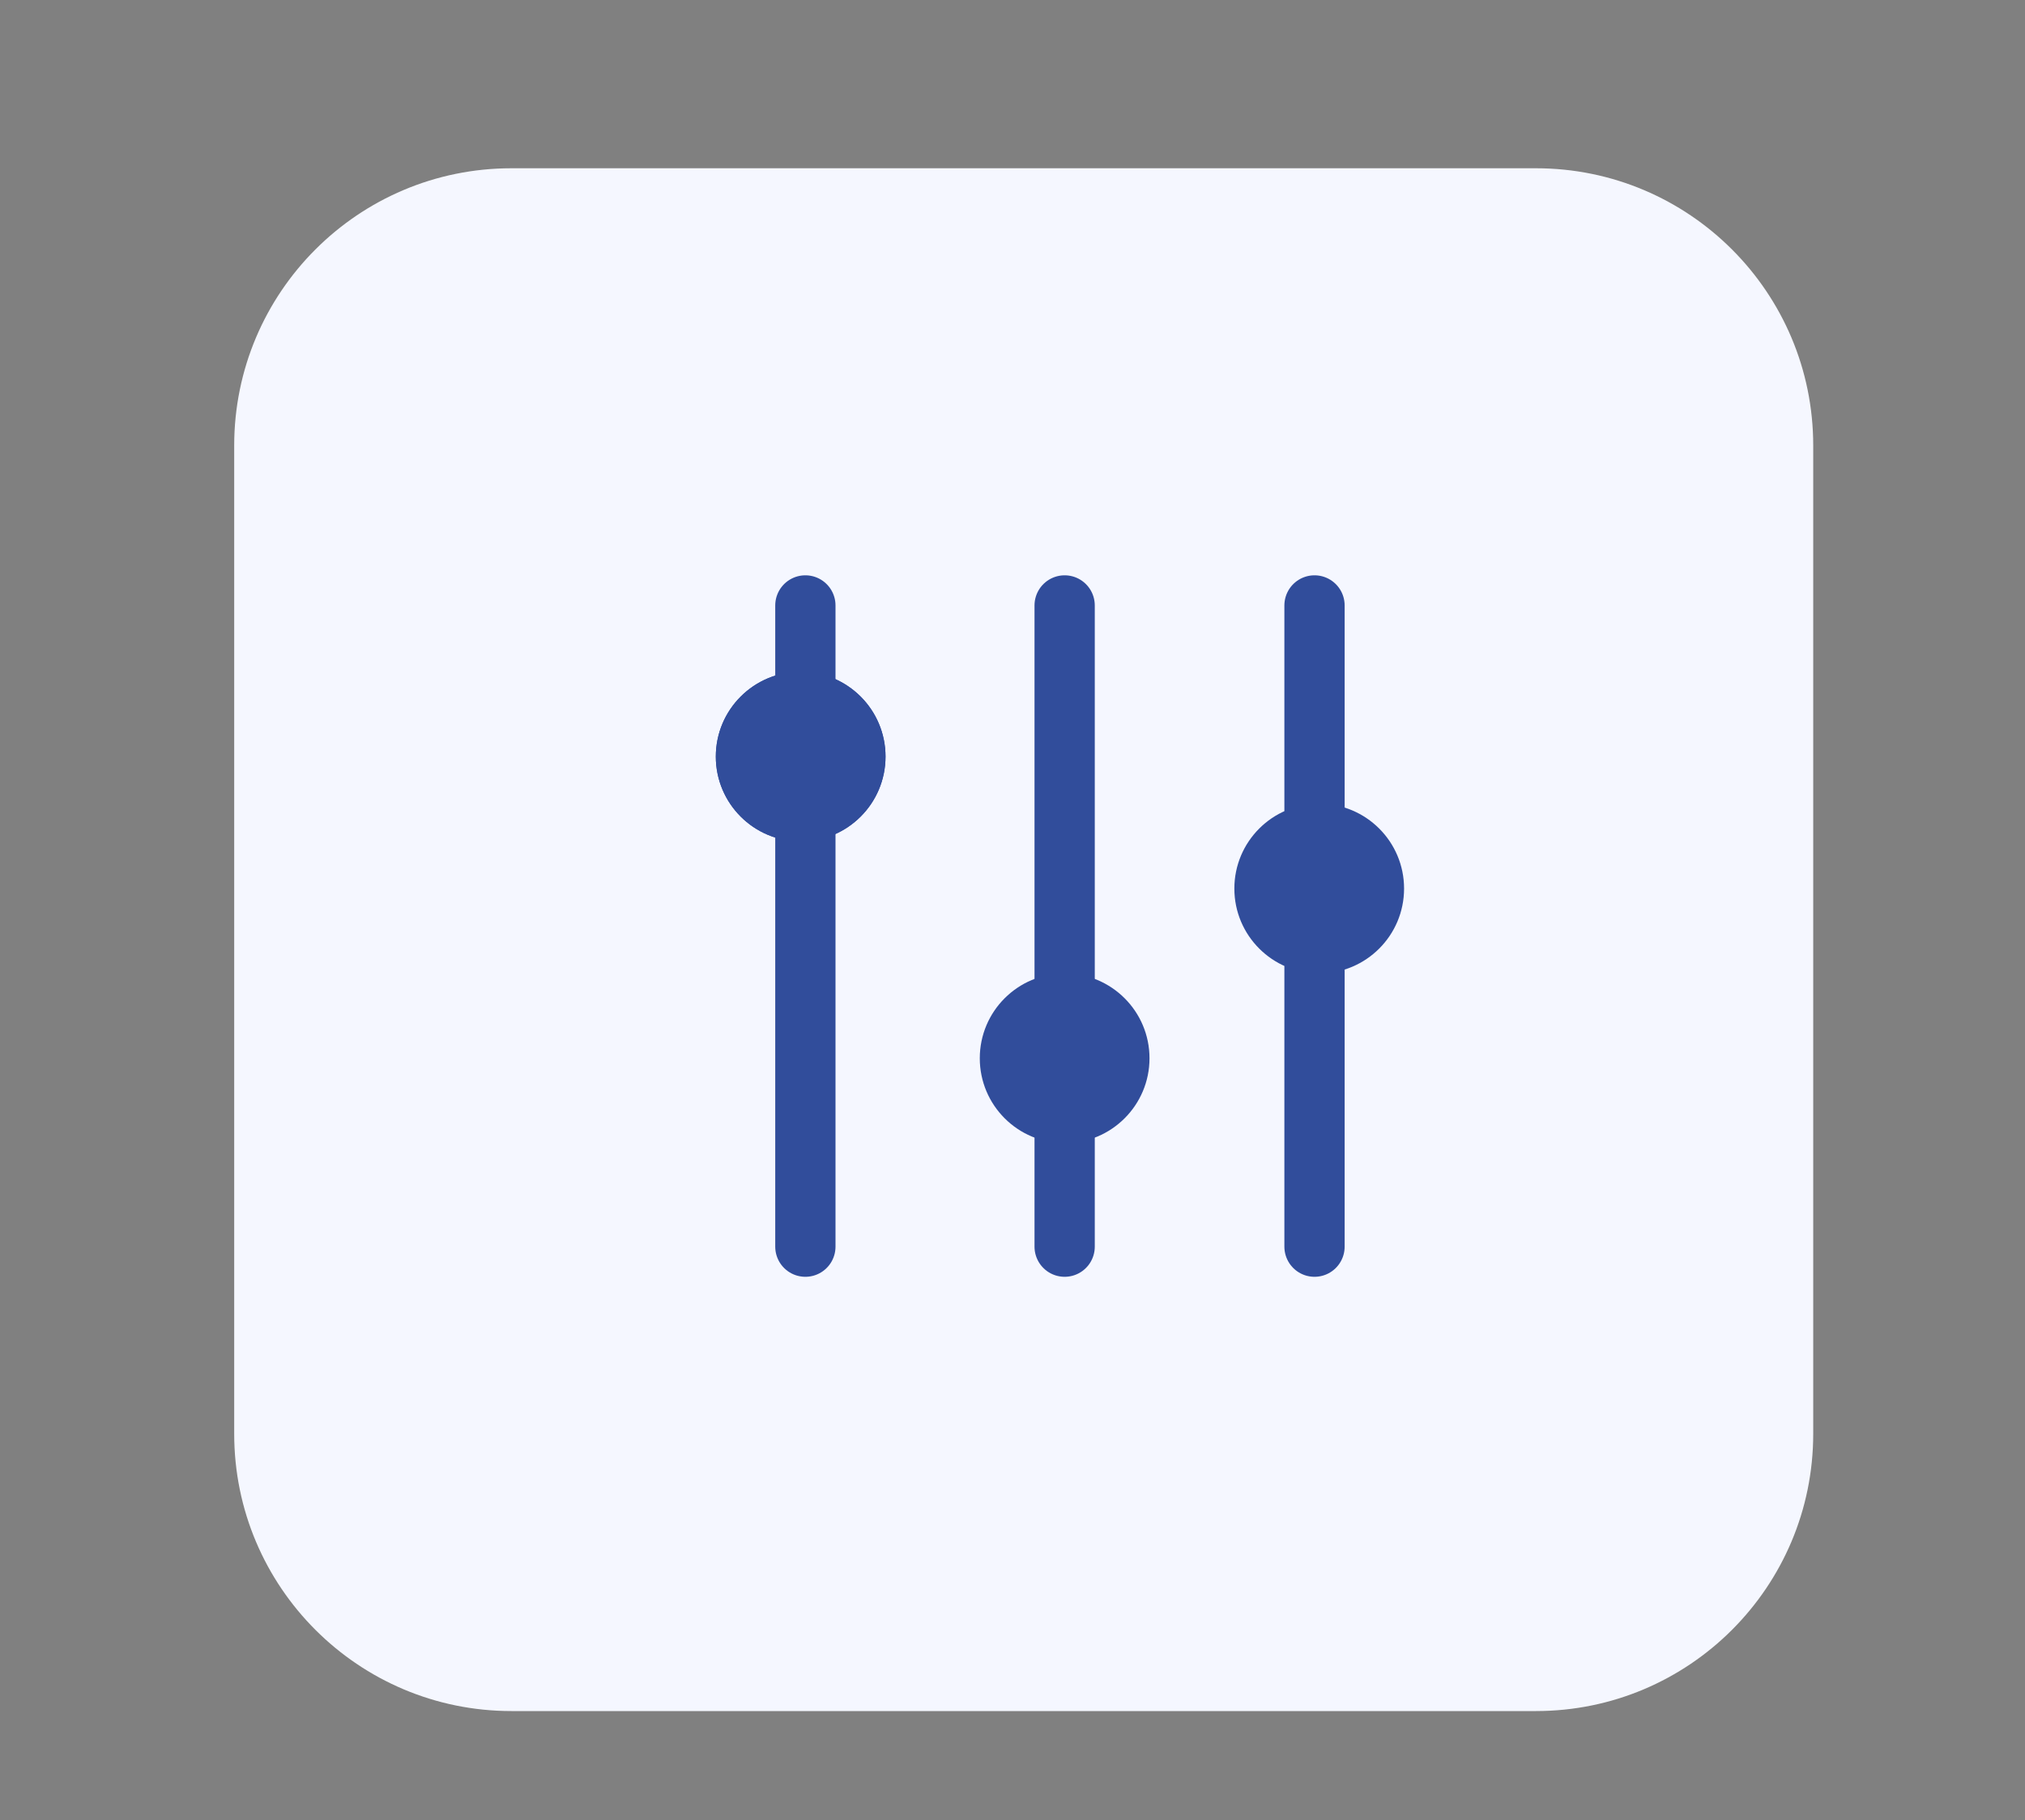 <svg xmlns="http://www.w3.org/2000/svg" xmlns:xlink="http://www.w3.org/1999/xlink" id="Calque_1" x="0px" y="0px" viewBox="0 0 168 151" style="enable-background:new 0 0 168 151;" xml:space="preserve"><rect x="0" y="0" width="168" height="151" fill="#808080" stroke="none"/> <style type="text/css"> .st0{fill:#18182E;} .st1{fill:none;} .st2{fill:#2E3533;} .st3{fill:#F4A785;} .st4{fill:#163F6F;} .st5{fill:#F2A630;} .st6{fill:#E69577;} .st7{fill:#2F4E9A;} .st8{fill:#314D9A;} .st9{fill:#211F1F;} .st10{fill:#1E2435;} .st11{fill:#CC8A2A;} .st12{fill:#272C34;} .st13{fill:#694996;} .st14{fill:#1F232B;} .st15{fill:#00456B;} .st16{fill:#005377;} .st17{fill:#2C4784;} .st18{fill:#822B4B;} .st19{fill:#315384;} .st20{fill:#00A6B7;} .st21{fill:#009CAC;} .st22{fill:#00AAC4;} .st23{fill:#007FA5;} .st24{fill:#201F1F;} .st25{fill:#131111;} .st26{fill:#6CBFD3;} .st27{fill:#262525;} .st28{fill:#139672;} .st29{fill:#18A47F;} .st30{fill:#A0D5DA;} .st31{fill:none;stroke:#043349;stroke-width:0.542;stroke-miterlimit:10;} .st32{fill:#FFFFFF;} .st33{fill:#00ABC6;} .st34{fill:#F3A832;} .st35{clip-path:url(#SVGID_00000003097369756591552940000001389536896488566678_);} .st36{clip-path:url(#SVGID_00000066480598544187164660000010990499400335051677_);} .st37{clip-path:url(#SVGID_00000067937430701568378650000007757311479364736154_);} .st38{clip-path:url(#SVGID_00000143575537631175468620000008201883120306293643_);} .st39{clip-path:url(#SVGID_00000065067458937470616470000003481150990280224431_);} .st40{fill:#F5F7FF;} .st41{enable-background:new ;} .st42{fill:#E7ECF1;} .st43{fill:#2F568E;} .st44{fill:#FAFAFA;} .st45{fill:#F2A832;} .st46{fill:#263238;} .st47{fill:#2E4E9B;} .st48{fill:#E8505B;} .st49{fill:#D54D30;} .st50{fill:#17162F;} .st51{fill:#B0BFC5;} .st52{fill:#80A3AD;} .st53{fill:#221F1F;} .st54{fill:#2E3634;} .st55{fill:#058793;} .st56{fill:#1A1E1D;} .st57{fill:#314D9B;} .st58{fill:#29447F;} .st59{clip-path:url(#SVGID_00000008850811306705940760000013589517177471041179_);} .st60{clip-path:url(#SVGID_00000075874573193460768490000017440049073433043331_);} .st61{clip-path:url(#SVGID_00000127745339414049941320000001444335060436217009_);} .st62{fill:none;stroke:#314D9B;stroke-width:5;stroke-linecap:round;} .st63{fill-rule:evenodd;clip-rule:evenodd;fill:#314D9A;} .st64{clip-path:url(#SVGID_00000013902520310529838440000017411754917725763222_);} .st65{fill:url(#Tracé_17302_00000103252564340157300950000010036529095014870915_);} .st66{fill:url(#Tracé_17303_00000046334911313735430330000017436087399162001301_);} .st67{fill:url(#Tracé_17304_00000063599471908899057610000010636748614783168426_);} .st68{fill:none;stroke:#00ACC6;stroke-width:3;} .st69{fill:#00ACC6;} .st70{fill:#1BA580;} .st71{fill:#D9FFFF;} .st72{fill:#F8F9FC;} .st73{clip-path:url(#SVGID_00000008857020220674041720000010281429593798359741_);} .st74{fill:#C9C9C9;} .st75{fill:#CECECE;} .st76{fill:#9AA2B9;} .st77{fill:#314D9A;stroke:#FFFFFF;stroke-width:1.324;stroke-miterlimit:10;} .st78{fill:#A4B4BA;} .st79{clip-path:url(#SVGID_00000146458231637932249120000000016329577189582256_);} .st80{fill:#FDFDFF;} .st81{fill:#247F7D;} .st82{fill:#D0D0D0;} .st83{fill:#434343;} .st84{fill:#241F3C;} .st85{fill:#494752;} .st86{fill:#B8BABA;} .st87{clip-path:url(#SVGID_00000044891314129099435940000009011290852038899375_);} .st88{clip-path:url(#SVGID_00000004548503825419448820000009474204397435753888_);} .st89{fill:none;stroke:#F3A832;stroke-width:5;stroke-linecap:round;} .st90{fill:#8DA8BA;} .st91{fill:#DFE5EA;} .st92{fill:#859DAA;} .st93{fill:#262626;} .st94{fill:#3B3A3B;} .st95{fill:#738891;} .st96{fill:#3DB49F;} .st97{fill:#19A580;} .st98{fill:#BDC3C7;} .st99{fill:#8B9697;} .st100{fill:#ECF0F1;} .st101{fill:#D1D3D4;} .st102{fill:#F1F2F2;} .st103{fill:#E6E7E8;} .st104{fill:#AABABD;} .st105{fill:#2B2B2B;} .st106{fill:#231F20;} .st107{fill:#141414;} .st108{fill:#5A5B5C;} .st109{fill:#575859;} .st110{fill:#272525;} .st111{fill:#3C3C3C;} .st112{fill:#D7DFE7;} .st113{fill:#19B188;} .st114{fill:#07AAC0;} .st115{fill:#C0E0F2;} .st116{fill:none;stroke:#013349;stroke-width:0.5;stroke-miterlimit:10;} .st117{clip-path:url(#SVGID_00000108276230727440967020000008426050836806338714_);} .st118{clip-path:url(#SVGID_00000118399331967094771580000014622953747997081232_);} .st119{clip-path:url(#SVGID_00000101784516794688169640000008556550514908075170_);} .st120{clip-path:url(#SVGID_00000037694848556273640930000015638120421859466169_);} .st121{clip-path:url(#SVGID_00000077316552197848904970000006643758104892690327_);} .st122{clip-path:url(#SVGID_00000138541969030570385410000013195144375173077695_);} .st123{clip-path:url(#SVGID_00000123437228220234848180000011321340145915664539_);} .st124{fill:#E0E0E0;} .st125{fill:#EBEBEB;} .st126{fill:#F5F5F5;} .st127{fill:#37474F;} .st128{fill:#455A64;} .st129{opacity:0.5;} .st130{fill:#D6DEE6;} .st131{opacity:0.1;enable-background:new ;} .st132{clip-path:url(#SVGID_00000083075901376488400150000013337484343403208832_);} .st133{fill:none;stroke:#2E3533;stroke-width:0.35;} .st134{fill:url(#Tracé_17302_00000080896566697699280190000009444277517540429758_);} .st135{fill:url(#Tracé_17303_00000150089949694881352810000004691090914832441008_);} .st136{fill:url(#Tracé_17304_00000098913317088208122890000012528413432010662302_);} .st137{clip-path:url(#SVGID_00000069384493744536453770000008380174788337694089_);} .st138{clip-path:url(#SVGID_00000137815734162439946420000000302724875978702007_);} .st139{fill:none;stroke:#7F92C2;stroke-miterlimit:10;} .st140{fill-rule:evenodd;clip-rule:evenodd;fill:#242A28;} .st141{fill:#EFEFEF;} .st142{fill-rule:evenodd;clip-rule:evenodd;fill:#EFEFEF;} .st143{fill:#242A28;} .st144{fill:#009FBB;} .st145{fill:#C2C1C1;} .st146{fill:#208277;} .st147{fill:#5DB1C5;} .st148{fill:#4738B3;} .st149{fill:#2B2A2A;} .st150{fill:#343938;} .st151{fill:#94A8B9;} .st152{fill:none;stroke:#294849;stroke-miterlimit:10;} .st153{fill:none;stroke:#343938;stroke-width:0.75;stroke-miterlimit:10;} .st154{fill:none;stroke:#343938;stroke-miterlimit:10;} .st155{fill:#93C7D7;} .st156{opacity:0.7;} .st157{fill:none;stroke:#455A64;stroke-width:0.15;stroke-miterlimit:10;} .st158{clip-path:url(#SVGID_00000099622178098175420800000013972500459686293667_);} .st159{clip-path:url(#SVGID_00000014634268545223840880000010592639550241009834_);} .st160{clip-path:url(#SVGID_00000177449442868185490850000008951682134880995485_);} </style> <path id="Rectangle_4810" class="st40" d="M42.43,13.96h85c12.7,0,23,10.3,23,23v82c0,12.7-10.3,23-23,23h-85c-12.7,0-23-10.3-23-23 v-82C19.43,24.26,29.73,13.96,42.43,13.96z"></path> <g id="Groupe_15705" transform="translate(526.156 -5888.479)"> <line id="Ligne_100_00000019644423556175018570000000363443907993439906_" class="st62" x1="-459.34" y1="5938.71" x2="-459.34" y2="5991.91"></line> <line id="Ligne_102_00000075145193778228340630000013291733943839682495_" class="st62" x1="-417.1" y1="5938.71" x2="-417.1" y2="5991.91"></line> <ellipse id="Ellipse_1345_00000047022205619848422460000006603471553978313132_" class="st57" cx="-459.73" cy="5951.25" rx="7.04" ry="7.04"></ellipse> <line id="Ligne_103_00000101099051321824396140000010360414277298290088_" class="st62" x1="-437.83" y1="5938.71" x2="-437.83" y2="5991.91"></line> <ellipse id="Ellipse_1346_00000056397965457720138640000001797890992351946388_" class="st57" cx="-459.73" cy="5951.25" rx="7.04" ry="7.04"></ellipse> <ellipse id="Ellipse_1347_00000050634879676823428240000000932211752775101862_" class="st57" cx="-437.83" cy="5976.28" rx="7.04" ry="7.04"></ellipse> <ellipse id="Ellipse_1348_00000001636532834751511460000015751287155241962936_" class="st57" cx="-416.71" cy="5962.2" rx="7.04" ry="7.04"></ellipse> </g> </svg>